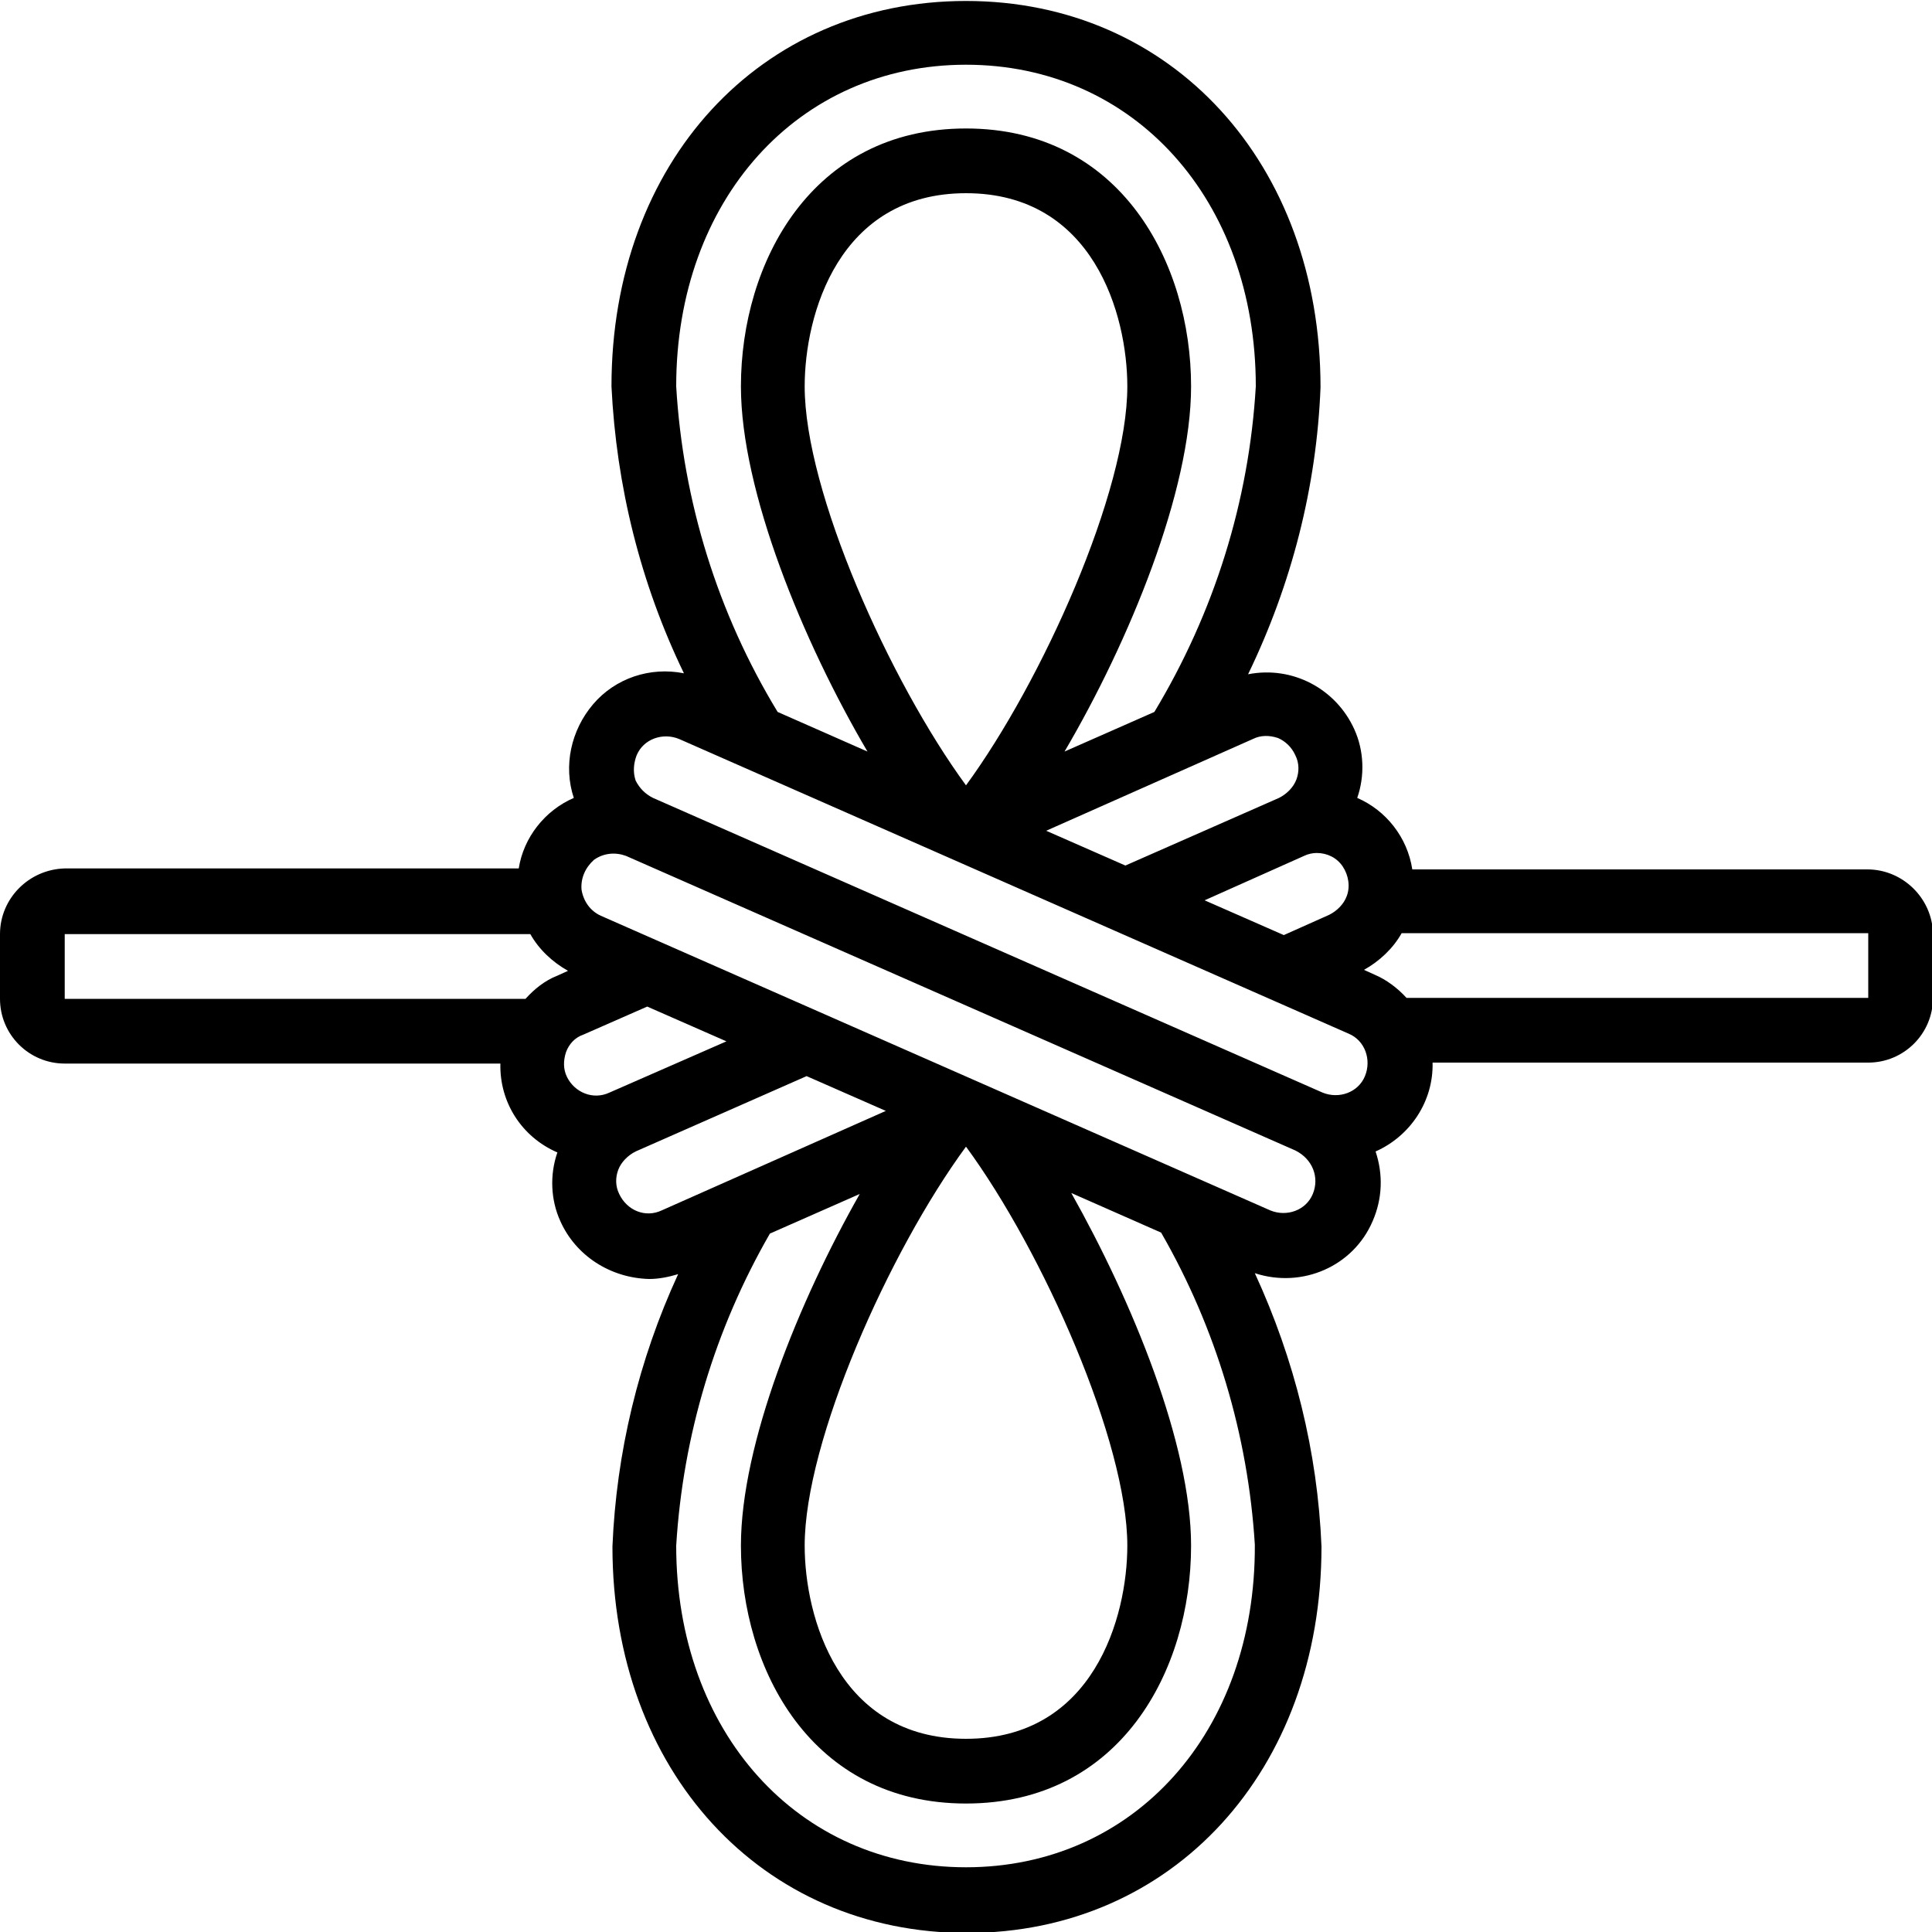 <?xml version="1.0" encoding="utf-8"?>
<!-- Generator: Adobe Illustrator 25.2.1, SVG Export Plug-In . SVG Version: 6.00 Build 0)  -->
<svg version="1.1" id="Livello_1" xmlns="http://www.w3.org/2000/svg" xmlns:xlink="http://www.w3.org/1999/xlink" x="0px" y="0px"
	 viewBox="0 0 200 200" style="enable-background:new 0 0 200 200;" xml:space="preserve">
<g id="Page-1">
	<g id="_x30_51---Hitch-Knot">
		<path id="Shape" d="M193.3,90h-47.1c-0.5-3.3-2.7-6.1-5.7-7.4c0.8-2.3,0.7-4.9-0.3-7.1c-1.9-4.2-6.4-6.6-11-5.7
			c4.5-9.3,7.1-19.4,7.5-29.7c0-23.2-15.4-40-36.7-40S63.3,16.8,63.3,40c0.5,10.3,3,20.4,7.5,29.7c-3.5-0.7-7.1,0.5-9.4,3.2
			c-2.3,2.7-3.1,6.4-2,9.7c-3,1.3-5.2,4.1-5.7,7.3H6.7C3,90,0,93,0,96.7v6.7c0,3.7,3,6.7,6.7,6.7h45.1c-0.1,4,2.2,7.6,5.9,9.2
			c-0.8,2.3-0.7,4.9,0.3,7.1c1.6,3.6,5.2,5.9,9.2,6c1,0,2-0.2,3-0.5c-4.1,8.9-6.4,18.5-6.8,28.2c0,23.2,15.4,40,36.7,40
			s36.7-16.8,36.7-40c-0.4-9.8-2.8-19.4-6.9-28.3c4.9,1.6,10.2-0.7,12.2-5.4c1-2.3,1.1-4.8,0.3-7.2c3.6-1.6,6-5.2,5.9-9.2h45.1
			c3.7,0,6.7-3,6.7-6.7v-6.7C200,93,197,90,193.3,90L193.3,90z M124.7,93.2l10.3-4.6h0c0.4-0.2,0.9-0.3,1.3-0.3
			c1.1,0,2.1,0.5,2.7,1.4c0.6,0.9,0.8,2.1,0.4,3.1c-0.3,0.8-1,1.5-1.8,1.9l-4.7,2.1L124.7,93.2z M134.1,78.2
			c0.4,0.8,0.4,1.7,0.1,2.5c-0.3,0.8-1,1.5-1.8,1.9l-15.9,7l-8.2-3.6l21.4-9.5c0.8-0.4,1.7-0.4,2.6-0.1
			C133,76.7,133.7,77.3,134.1,78.2L134.1,78.2z M100,6.7c17.4,0,30,14,30,33.3c-0.7,11.9-4.3,23.4-10.5,33.7l-9.3,4.1
			c6.7-11.4,13.1-27,13.1-37.8c0-12.8-7.3-26.7-23.3-26.7S76.7,27.2,76.7,40c0,10.8,6.4,26.4,13.1,37.8l-9.3-4.1
			C74.3,63.5,70.7,51.9,70,40C70,20.7,82.6,6.7,100,6.7L100,6.7z M100,81.3C92.1,70.5,83.3,50.9,83.3,40c0-7.4,3.5-20,16.7-20
			s16.7,12.6,16.7,20C116.7,50.9,107.9,70.5,100,81.3z M65.9,78.2c0.7-1.7,2.7-2.4,4.4-1.7l69.3,30.5c1.7,0.7,2.4,2.7,1.7,4.4
			c-0.7,1.7-2.7,2.4-4.4,1.7L67.6,82.6c-0.8-0.4-1.4-1-1.8-1.8C65.5,79.9,65.6,79,65.9,78.2L65.9,78.2z M58.7,111.5
			c-0.4-0.8-0.4-1.7-0.1-2.6c0.3-0.8,0.9-1.5,1.8-1.8l6.6-2.9l8.2,3.6l-12.1,5.3C61.4,113.9,59.5,113.1,58.7,111.5L58.7,111.5z
			 M6.7,96.7h48.2c0.9,1.6,2.3,2.9,3.9,3.8l-1.1,0.5c-1.3,0.5-2.4,1.4-3.3,2.4H6.7L6.7,96.7z M64.1,123.6c-0.4-0.8-0.4-1.7-0.1-2.5
			c0.3-0.8,1-1.5,1.8-1.9l17.7-7.8l8.2,3.6l-23.2,10.3C66.8,126.1,64.9,125.3,64.1,123.6z M100,118.7c8,10.9,16.7,30.6,16.7,41.3
			c0,7.4-3.5,20-16.7,20s-16.7-12.6-16.7-20C83.3,149.2,92,129.6,100,118.7L100,118.7z M100,193.3c-17.4,0-30-14-30-33.3
			c0.7-11.4,4-22.4,9.7-32.3l9.3-4.1c-6.3,11.1-12.3,25.9-12.3,36.4c0,12.8,7.3,26.7,23.3,26.7s23.3-13.8,23.3-26.7
			c0-10.5-6.1-25.3-12.4-36.5l9.3,4.1c5.7,9.9,9,21,9.7,32.3C130,179.3,117.4,193.3,100,193.3L100,193.3z M135.9,123.6
			c-0.7,1.7-2.7,2.4-4.4,1.7L62.2,94.8c-1.1-0.5-1.8-1.5-2-2.7c-0.1-1.2,0.4-2.3,1.3-3.1c1-0.7,2.2-0.8,3.3-0.4l69.3,30.5
			C135.9,120,136.6,121.9,135.9,123.6z M193.3,103.3h-47.7c-0.9-1-2.1-1.9-3.3-2.4l-1.1-0.5c1.6-0.9,3-2.2,3.9-3.8h48.3V103.3z"/>
	</g>
</g>
</svg>
